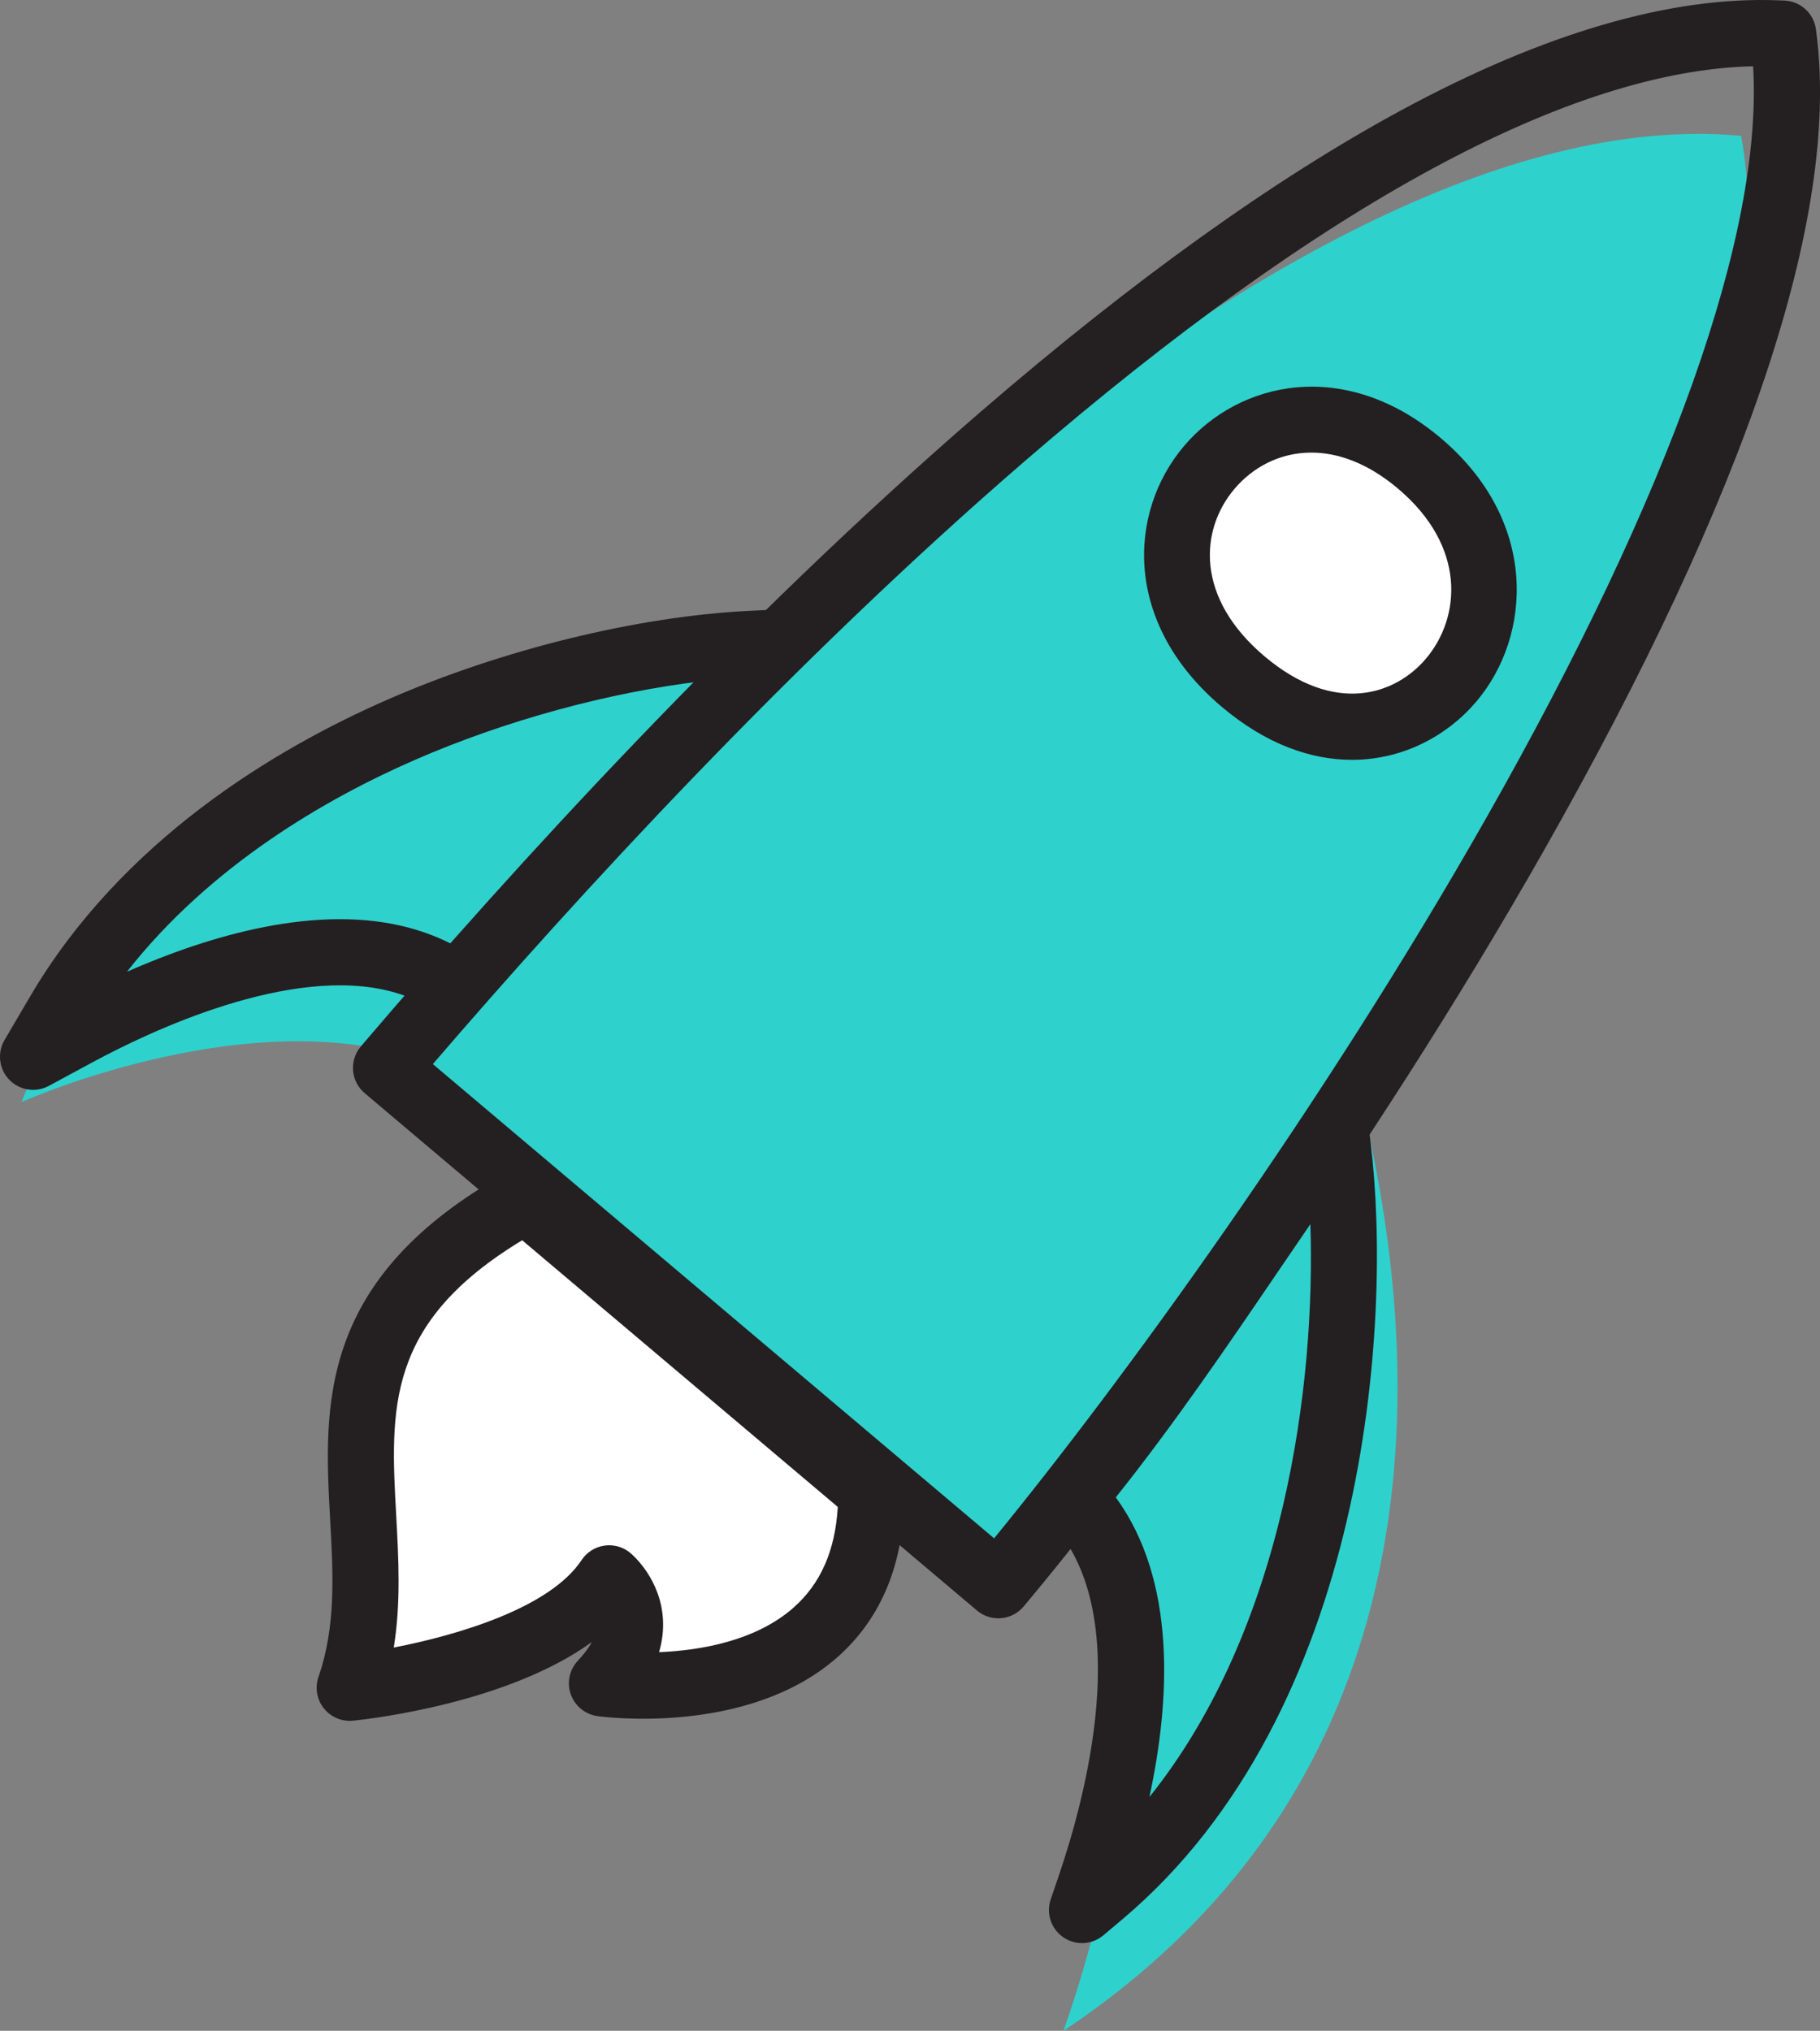<?xml version="1.0" encoding="UTF-8"?>
<svg id="_Слой_1" data-name="Слой 1" xmlns="http://www.w3.org/2000/svg" viewBox="0 0 385.081 429.56">
  <rect x="0" y="0" width="385.081" height="429.56" fill="#808080" stroke="none"/>
  <g>
    <path id="yuqQg2jvc6AZD3f7qk5ra" d="M111.251,253.821c-55.569,30.558-24.782,67.361-37.254,103.175,0,0,42.488-4.365,54.888-23.138,0,0,10.875,9.113-1.512,22.202,0,0,57.092,7.948,56.974-40.492l-73.095-61.746Z" style="fill: #fff;"/>
    <path d="M73.996,363.995c-2.127,0-4.155-.97-5.49-2.658-1.484-1.878-1.907-4.384-1.12-6.644,3.715-10.669,3.109-21.66,2.468-33.298-1.324-24.021-2.824-51.246,38.023-73.709,2.539-1.396,5.676-1.084,7.89.786l73.095,61.746c1.57,1.326,2.478,3.275,2.483,5.33.037,14.978-4.793,26.802-14.356,35.146-18.896,16.487-49.297,12.475-50.583,12.297-2.596-.362-4.773-2.144-5.64-4.617-.868-2.474-.28-5.225,1.521-7.128,1.021-1.08,2.143-2.447,2.94-3.929-17.772,12.893-46.652,16.243-50.516,16.64-.239.025-.479.037-.716.037ZM128.884,326.857c1.634,0,3.228.572,4.496,1.635.654.548,6.4,5.595,6.886,14.013.135,2.345-.141,4.669-.824,6.965,8.583-.361,20.32-2.297,28.379-9.355,5.794-5.074,8.897-12.086,9.438-21.369l-66.774-56.406c-28.9,17.476-27.903,35.603-26.653,58.287.5,9.069,1.012,18.364-.519,27.862,13.573-2.629,33.062-8.394,39.729-18.488,1.099-1.665,2.856-2.781,4.831-3.069.337-.049.675-.073,1.01-.073Z" style="fill: #241f20;"/>
  </g>
  <path id="U8mzgT1dokTct141ppK_" data-name="U8mzgT1dokTct141ppK " d="M173.41,137.604c-37.699-2.807-139.055,19.749-168.866,95.512,0,0,53.032-23.883,90.343-6.56,23.657-27.64,54.167-63.589,78.523-88.952h0Z" style="fill: #2fd1cd;"/>
  <path d="M7.003,230.527c-1.855,0-3.686-.736-5.04-2.14-2.181-2.26-2.589-5.695-.999-8.404l5.358-9.128c19.451-33.134,51.921-52.493,75.736-62.898,24.2-10.574,52.797-17.584,76.496-18.751h0l7.475-.368c2.874-.146,5.534,1.484,6.72,4.102s.653,5.692-1.345,7.757l-12.571,12.98c-18.031,18.594-36.676,37.821-54.236,58.057l-1.676,1.932c-2.28,2.624-6.139,3.179-9.064,1.305l-2.153-1.38c-2.592-1.66-5.509-2.938-8.667-3.797-21.53-5.85-51.508,8.446-63.397,14.865l-9.313,5.028c-1.048.566-2.19.841-3.323.841ZM148.632,144.086c-19.707,2.316-41.774,8.312-60.968,16.698-18.693,8.168-43.131,22.242-60.802,44.758,17.225-7.585,40.357-14.56,59.849-9.26,3.359.913,6.547,2.17,9.516,3.747,17.104-19.535,35.036-38.032,52.405-55.943Z" style="fill: #241f20;"/>
  <path id="JninW584ylZddPXuymto" d="M287.483,230.546c9.01,36.687,28.616,138.468-62.487,199.014,0,0,31.339-84.902-.297-111.651,23.365-27.888,41.04-57.699,62.783-87.362h0Z" style="fill: #2fd1cd;"/>
  <path d="M228.939,411.004c-1.375,0-2.754-.404-3.95-1.222-2.596-1.775-3.689-5.064-2.673-8.041l1.722-5.041c5.431-15.905,16.172-54.983-1.331-74.264l-.854-.94c-2.328-2.563-2.432-6.443-.245-9.128l.804-.986c13.26-16.265,25.002-33.517,36.358-50.201,4.862-7.147,10.357-15.224,15.912-23.095l2.213-3.136c1.669-2.365,4.618-3.458,7.43-2.752,2.807.707,4.889,3.07,5.238,5.943l.463,3.81s0,0,0,.002c4.558,37.567-.548,120.185-52.501,163.97l-4.074,3.434c-1.297,1.093-2.902,1.647-4.512,1.647ZM236.085,316.726c12.828,17.59,11.571,42.688,7.109,63.383,28.747-35.848,35.161-87.602,34.061-121.184-2.393,3.49-4.71,6.896-6.896,10.109-10.737,15.775-21.799,32.028-34.275,47.691Z" style="fill: #241f20;"/>
  <path id="Yttyt2qSa0tSMptVeLBm8" d="M368.406,28.735c-99.694-9.297-237.291,140.176-287.151,198.987l130.97,111.301c49.86-58.811,172.386-220.642,156.18-310.288h0Z" style="fill: #2fd1cd;"/>
  <path d="M211.22,342.303c-1.648,0-3.251-.582-4.52-1.655l-1.137-.962-128.399-108.461c-1.423-1.202-2.308-2.922-2.46-4.778-.151-1.856.444-3.697,1.653-5.114l.965-1.131c30.713-35.977,78.254-88.296,130.323-133.234,32.105-27.707,61.972-49.108,88.771-63.609C326.652,6.995,353.528-.845,376.306.072l1.257.051c3.422.139,6.241,2.732,6.663,6.131l.155,1.245v.003c4.771,38.511-14.641,96.496-57.695,172.346-36.531,64.357-81.621,125.763-109.133,158.792l-.953,1.144c-1.194,1.434-2.911,2.331-4.77,2.494-.204.018-.407.026-.61.026ZM91.581,225.076l118.754,100.313c27.357-33.436,69.628-91.592,104.175-152.454,39.129-68.934,58.542-123.686,56.415-158.918-19.248.416-42.038,7.687-67.846,21.652-25.914,14.021-54.945,34.847-86.287,61.896-49.409,42.643-94.771,92.115-125.21,127.511Z" style="fill: #241f20;"/>
  <g>
    <path id="keWDOpe1OrNIN8C_CYMvb" data-name="keWDOpe1OrNIN8C CYMvb" d="M300.326,98.015c34.127,28.828-2.064,75.916-37.308,46.144-35.244-29.772,3.18-74.972,37.308-46.144Z" style="fill: #fff;"/>
    <path d="M286.054,160.719c-8.623,0-18.125-3.248-27.553-11.212-20.91-17.663-19.862-41.098-8.019-55.117,11.67-13.816,34.091-18.844,54.361-1.723h0c20.695,17.482,19.346,41.732,7.569,55.674-6.163,7.295-15.572,12.378-26.357,12.378ZM277.455,95.732c-6.652,0-12.387,3.087-16.278,7.692-7.365,8.72-8.256,23.043,6.358,35.388,14.904,12.589,27.728,8.134,34.182.495,7.349-8.699,8.632-23.659-5.908-35.944h0c-6.4-5.406-12.708-7.631-18.354-7.631Z" style="fill: #241f20;"/>
  </g>
</svg>